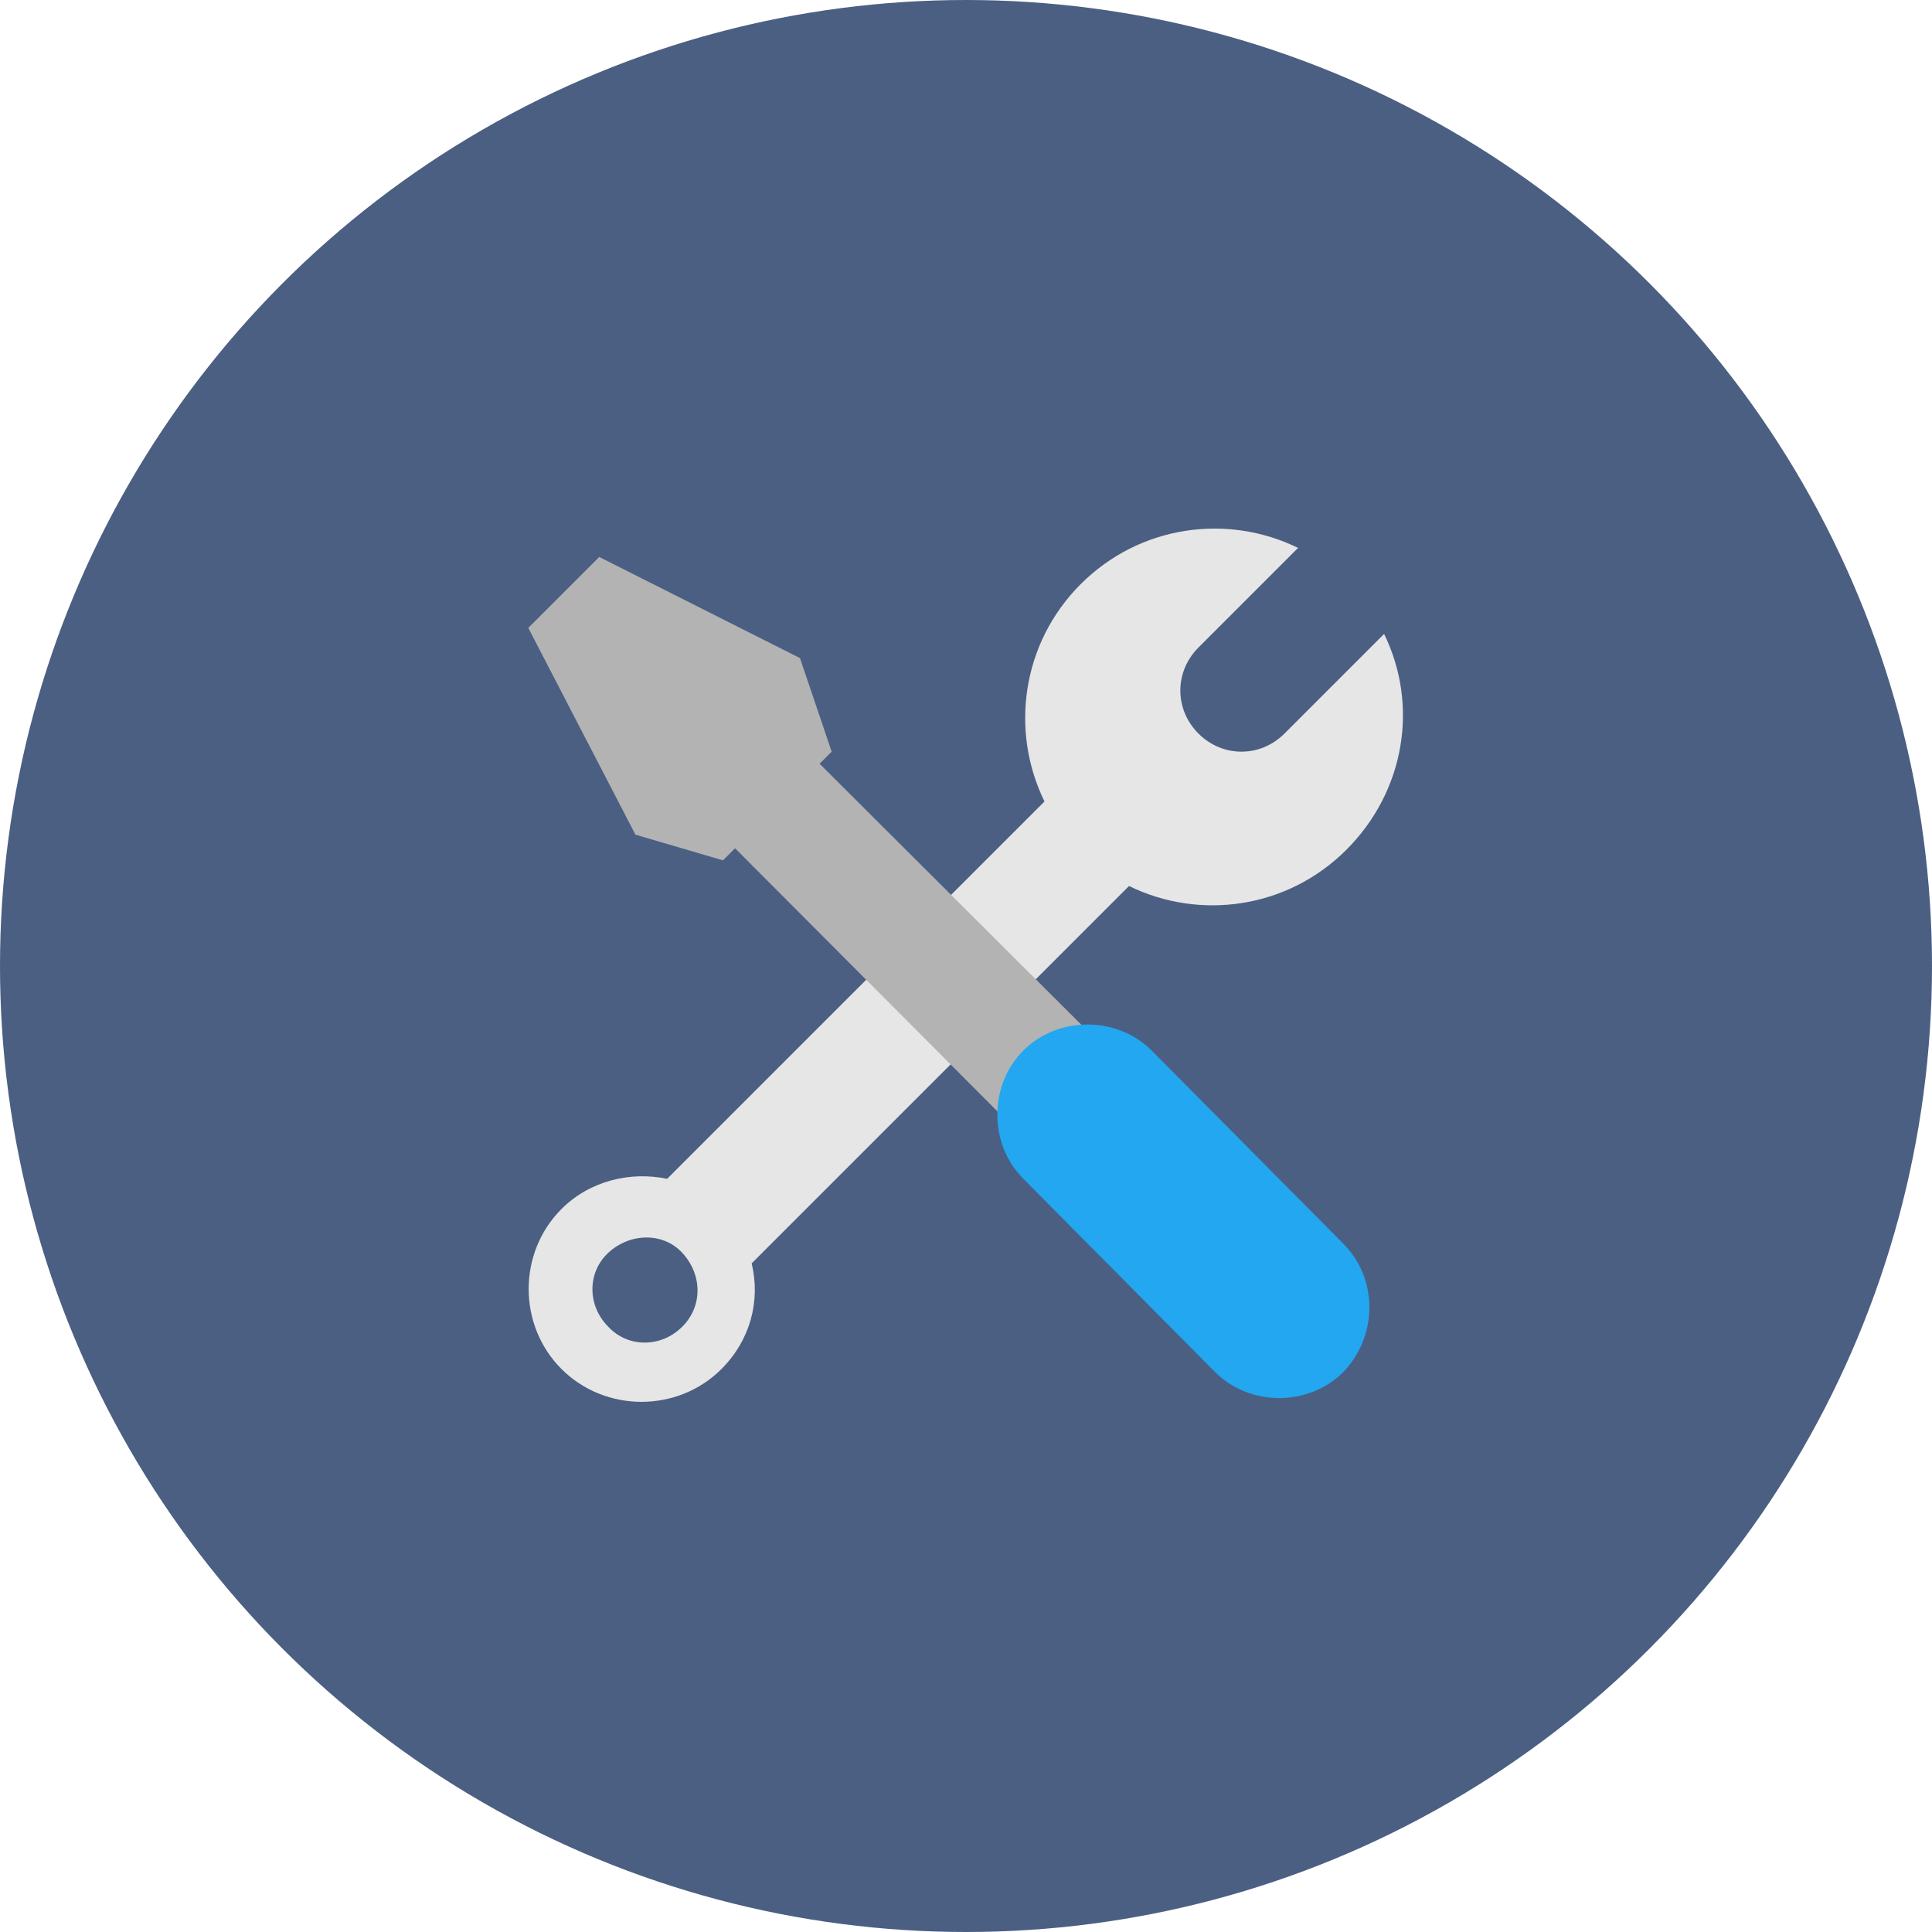 <?xml version="1.0"?><!DOCTYPE svg  PUBLIC '-//W3C//DTD SVG 1.1//EN'  'http://www.w3.org/Graphics/SVG/1.1/DTD/svg11.dtd'><svg enable-background="new 0 0 128 128" id="Layer_1" version="1.1" viewBox="0 0 128 128" xml:space="preserve" xmlns="http://www.w3.org/2000/svg" xmlns:xlink="http://www.w3.org/1999/xlink"><circle cx="64" cy="64" fill="#4B5F83" id="circle" r="64"/><g id="icon"><path d="M91.7,42l-6.6,6.6c-1.6,1.6-4.1,1.6-5.7,0s-1.6-4.1,0-5.7l6.6-6.6c-4.7-2.3-10.5-1.5-14.4,2.4   c-3.9,3.9-4.7,9.7-2.4,14.4l-25,25c-2.4-0.5-5.1,0.1-7,2c-2.9,2.9-2.9,7.7,0,10.6c2.9,2.9,7.7,2.9,10.6,0c1.9-1.9,2.6-4.5,2-7   l25-25c4.7,2.3,10.5,1.5,14.4-2.4S94,46.7,91.7,42z M45.2,87.9c-1.4,1.4-3.6,1.4-4.9,0c-1.4-1.4-1.4-3.6,0-4.9s3.6-1.4,4.9,0   S46.6,86.5,45.2,87.9z" fill="#E6E6E6" id="wrench"/><g id="screwdriver"><polygon fill="#B3B3B3" id="base" points="89.2,85.4 54.3,50.6 55.1,49.8 53,43.6 39.7,36.9 35,41.6 42.1,55.3 47.9,57 48.7,56.2     83.5,91.1   "/><path d="M89,90.9L89,90.9c-2.3,2.3-6.2,2.3-8.5,0L67.8,78.1c-2.3-2.3-2.3-6.2,0-8.5l0,0    c2.3-2.3,6.2-2.3,8.5,0L89,82.4C91.3,84.7,91.3,88.5,89,90.9z" fill="#22A7F0" id="line"/></g></g></svg>